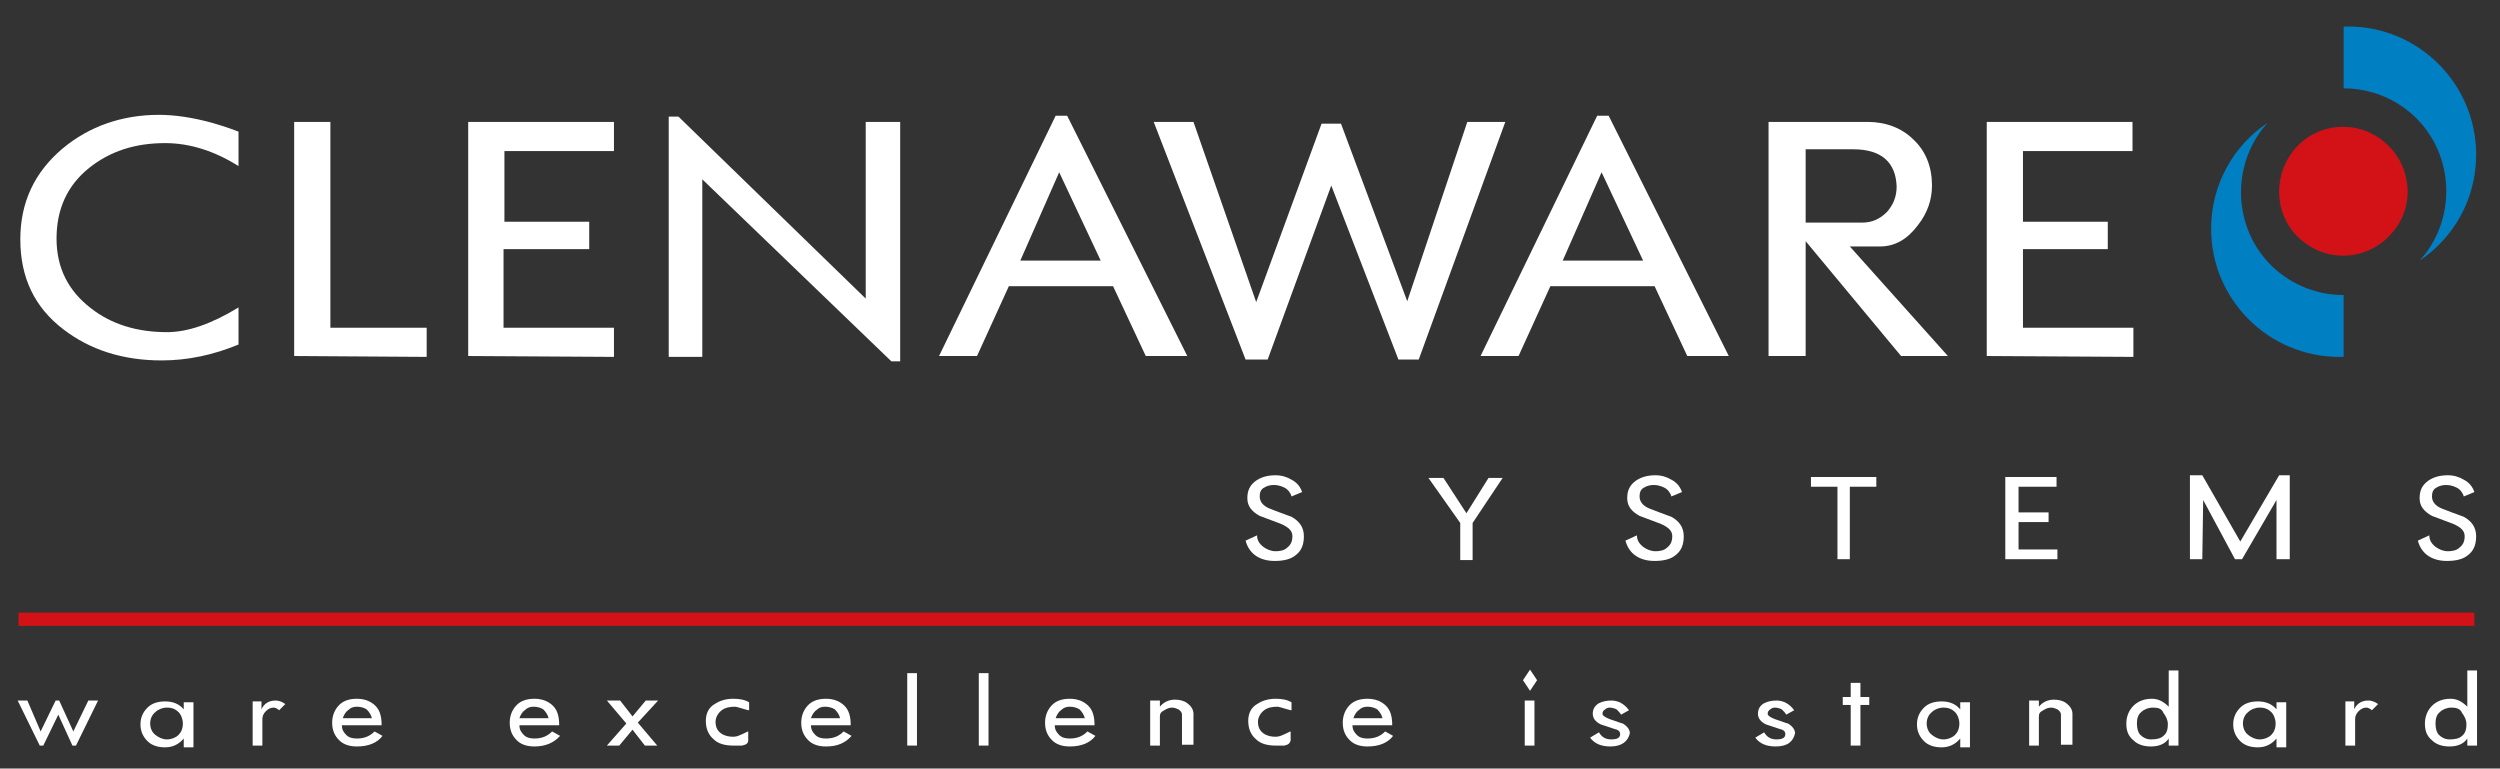 <?xml version="1.0" encoding="utf-8"?>
<!-- Generator: Adobe Illustrator 21.1.0, SVG Export Plug-In . SVG Version: 6.00 Build 0)  -->
<svg version="1.1" id="Layer_1" xmlns="http://www.w3.org/2000/svg" xmlns:xlink="http://www.w3.org/1999/xlink" x="0px" y="0px"
	 viewBox="0 0 283 87" style="enable-background:new 0 0 283 87;" xml:space="preserve">
<rect x="0" y="0" width="283" height="87" fill="#333333" stroke="none"/>
<style type="text/css">
	.st0{fill:#D21217;}
	.st1{fill:#007FC3;}
	.st2{fill:none;stroke:#D21217;stroke-width:1.5;stroke-miterlimit:10;}
	.st3{fill:none;stroke:#1D1D1B;stroke-miterlimit:10;}
	.st4{fill:#FFFFFF;}
</style>
<path class="st0" d="M271,26.1c-2.5,3.2-7,3.8-10.2,1.3c-3.2-2.4-3.7-7-1.3-10.2c2.4-3.2,7-3.8,10.2-1.3
	C272.9,18.4,273.5,23,271,26.1z"/>
<path class="st1" d="M280.3,17.5c0-8-6.5-14.5-14.5-14.5c-0.2,0-0.4,0-0.5,0v7c2.5,0,5,0.8,7.1,2.4c5.1,3.9,6,11.3,2.1,16.4
	c-0.2,0.2-0.4,0.5-0.6,0.7C277.8,26.9,280.3,22.5,280.3,17.5z"/>
<path class="st1" d="M250.3,25.9c0,8,6.5,14.5,14.5,14.5c0.2,0,0.4,0,0.5,0v-7c-2.5,0-5-0.8-7.1-2.4c-5.1-3.9-6-11.3-2.1-16.4
	c0.2-0.2,0.4-0.5,0.6-0.7C252.8,16.5,250.3,20.9,250.3,25.9z"/>
<line class="st2" x1="2.1" y1="70.1" x2="280.1" y2="70.1"/>
<path class="st3" d="M264.8,39.4"/>
<g>
	<path class="st4" d="M18.3,40.8c-4.4,0-8.1-1.2-11.1-3.5c-3.3-2.5-4.9-5.9-4.9-10.2c0-4.2,1.6-7.6,4.8-10.3c3-2.5,6.7-3.8,10.9-3.8
		c1.8,0,3.8,0.3,6,0.9c0.7,0.2,1.7,0.5,3,1v3.9c-2.7-1.7-5.5-2.6-8.3-2.6c-3.4,0-6.2,0.9-8.6,2.8c-2.5,2-3.7,4.7-3.7,8
		s1.3,5.9,3.9,7.9c2.3,1.8,5.2,2.7,8.6,2.7c2.3,0,5-0.9,8.1-2.8V39C24.1,40.2,21.2,40.8,18.3,40.8z"/>
	<path class="st4" d="M33.3,40.3V13.8h4.1v23.3h10.9v3.3L33.3,40.3L33.3,40.3z"/>
	<path class="st4" d="M53,40.3V13.8h16.5v3.3H57.1v8h9.6v3.1H57v8.9h12.5v3.3L53,40.3L53,40.3z"/>
	<path class="st4" d="M100.9,40.9L79.5,20.3v20.1h-3.8V13.2h1.1L98,33.8v-20h3.9v27.1H100.9z"/>
	<path class="st4" d="M129.7,40.3l-3.7-7.9h-11.8l-3.6,7.9h-4.3l13.2-27.2h1.3l13.6,27.2H129.7z M119.9,19.5l-4.4,10h9.1L119.9,19.5
		z"/>
	<path class="st4" d="M160.6,40.7h-2.3L150.7,21l-7.2,19.7H141l-10.4-26.9h4.5l7.1,20.4l7.4-20.2h2.2l7.5,20.1l6.8-20.3h4.3
		L160.6,40.7z"/>
	<path class="st4" d="M191,40.3l-3.7-7.9h-11.8l-3.6,7.9h-4.3l13.2-27.2h1.3l13.6,27.2H191z M181.3,19.5l-4.4,10h9.1L181.3,19.5z"/>
	<path class="st4" d="M215.2,40.3l-10.8-13v13h-4.2V13.8h11.2c2.1,0,3.9,0.7,5.2,2c1.4,1.3,2.1,3.1,2.1,5.2c0,1.6-0.5,3.1-1.6,4.5
		c-1.2,1.6-2.6,2.4-4.3,2.4h-3.4l11.1,12.4H215.2z M209.8,16.9h-5.4v8.3h6.4c1.1,0,2-0.4,2.8-1.2c0.7-0.8,1.1-1.7,1.1-2.9
		C214.6,18.4,213,16.9,209.8,16.9z"/>
	<path class="st4" d="M224.9,40.3V13.8h16.5v3.3H229v8h9.6v3.1H229v8.9h12.5v3.3L224.9,40.3L224.9,40.3z"/>
</g>
<g>
	<g>
		<path class="st4" d="M144.3,63.5c-1.7,0-2.9-0.8-3.3-2.3l1.3-0.6c0,0.5,0.2,0.9,0.7,1.3c0.4,0.3,0.9,0.5,1.4,0.5s1-0.1,1.3-0.4
			c0.4-0.3,0.6-0.7,0.6-1.3s-0.4-1-1.3-1.4c-0.8-0.3-1.6-0.6-2.4-0.9c-0.9-0.5-1.4-1.1-1.4-2s0.3-1.5,1-2c0.6-0.4,1.3-0.6,2.2-0.6
			c0.7,0,1.3,0.2,1.8,0.5c0.6,0.3,1,0.8,1.2,1.4l-1.2,0.5c-0.1-0.4-0.4-0.8-0.8-1c-0.4-0.2-0.8-0.3-1.2-0.3s-0.8,0.1-1.1,0.3
			c-0.4,0.2-0.5,0.6-0.5,1c0,0.6,0.4,1.1,1.2,1.4c0.5,0.2,1.3,0.5,2.4,0.9c0.9,0.5,1.4,1.2,1.4,2.2s-0.3,1.7-1,2.2
			C146.1,63.3,145.3,63.5,144.3,63.5z"/>
		<path class="st4" d="M166.7,59.2v4.2h-1.4v-4.2l-3.6-5.1h1.7l2.6,4l2.5-4h1.6L166.7,59.2z"/>
		<path class="st4" d="M187.3,63.5c-1.7,0-2.9-0.8-3.3-2.3l1.3-0.6c0,0.5,0.2,0.9,0.7,1.3c0.4,0.3,0.9,0.5,1.4,0.5s1-0.1,1.3-0.4
			c0.4-0.3,0.6-0.7,0.6-1.3s-0.4-1-1.3-1.4c-0.8-0.3-1.6-0.6-2.4-0.9c-0.9-0.5-1.4-1.1-1.4-2s0.3-1.5,1-2c0.6-0.4,1.3-0.6,2.2-0.6
			c0.7,0,1.3,0.2,1.8,0.5c0.6,0.3,1,0.8,1.2,1.4l-1.2,0.5c-0.1-0.4-0.4-0.8-0.8-1c-0.4-0.2-0.8-0.3-1.2-0.3s-0.8,0.1-1.1,0.3
			c-0.4,0.2-0.5,0.6-0.5,1c0,0.6,0.4,1.1,1.2,1.4c0.5,0.2,1.3,0.5,2.4,0.9c0.9,0.5,1.4,1.2,1.4,2.2s-0.3,1.7-1,2.2
			C189.1,63.3,188.3,63.5,187.3,63.5z"/>
		<path class="st4" d="M209.4,55.1v8.2H208v-8.2h-3V54h7.4v1.1H209.4z"/>
		<path class="st4" d="M227,63.3V54h5.8v1.1h-4.3V58h3.4v1.1h-3.4v3.1h4.4v1.1C232.9,63.3,227,63.3,227,63.3z"/>
		<path class="st4" d="M257.7,63.3v-6.7l-3.9,6.7H253l-3.6-6.7l-0.1,6.7h-1.4v-9.5h1.4l4.3,7.5l4.4-7.5h1.2v9.5H257.7z"/>
		<path class="st4" d="M277,63.5c-1.7,0-2.9-0.8-3.3-2.3l1.3-0.6c0,0.5,0.2,0.9,0.7,1.3c0.4,0.3,0.9,0.5,1.4,0.5s1-0.1,1.3-0.4
			c0.4-0.3,0.6-0.7,0.6-1.3s-0.4-1-1.3-1.4c-0.8-0.3-1.6-0.6-2.4-0.9c-0.9-0.5-1.4-1.1-1.4-2s0.3-1.5,1-2c0.6-0.4,1.3-0.6,2.2-0.6
			c0.7,0,1.3,0.2,1.8,0.5c0.6,0.3,1,0.8,1.2,1.4l-1.2,0.5c-0.1-0.4-0.4-0.8-0.8-1s-0.8-0.3-1.2-0.3c-0.4,0-0.8,0.1-1.1,0.3
			c-0.4,0.2-0.5,0.6-0.5,1c0,0.6,0.4,1.1,1.2,1.4c0.5,0.2,1.3,0.5,2.4,0.9c0.9,0.5,1.4,1.2,1.4,2.2s-0.3,1.7-1,2.2
			C278.8,63.3,278,63.5,277,63.5z"/>
	</g>
</g>
<g>
	<path class="st4" d="M8.6,84.4H8.2l-1.6-3.5l-1.7,3.5H4.5L2,79.3h1.1l1.5,3.5l1.7-3.5h0.4l1.6,3.5l1.7-3.5h1.1L8.6,84.4z"/>
	<path class="st4" d="M20.8,84.4v-0.8c-0.5,0.6-1.2,1-2.1,1c-0.8,0-1.5-0.2-2-0.7s-0.8-1.1-0.8-1.9s0.3-1.4,0.8-1.9s1.2-0.7,2-0.7
		c0.9,0,1.6,0.3,2.1,0.9v-0.8h1.1v5.1h-1.1V84.4z M18.9,80.1c-0.5,0-1,0.2-1.3,0.5c-0.4,0.3-0.6,0.8-0.6,1.3s0.2,1,0.6,1.3
		s0.8,0.5,1.3,0.5s1-0.2,1.3-0.5s0.5-0.7,0.5-1.3c0-0.5-0.2-1-0.5-1.3C19.9,80.3,19.5,80.1,18.9,80.1z"/>
	<path class="st4" d="M31.6,80.4c-0.2-0.2-0.5-0.3-0.6-0.3c-0.3,0-0.6,0.1-0.9,0.4s-0.4,0.6-0.4,0.9v3h-1.1v-5h1v0.9
		c0.3-0.7,0.9-1,1.6-1c0.3,0,0.7,0.1,1.1,0.4L31.6,80.4z"/>
	<path class="st4" d="M40.4,84.5c-0.8,0-1.5-0.2-2-0.7s-0.8-1.1-0.8-2c0-0.8,0.3-1.5,0.8-2s1.2-0.7,2-0.7c0.9,0,1.6,0.3,2.1,0.8
		s0.7,1.2,0.7,2.2h-4.5c0,0.5,0.2,0.8,0.5,1.1c0.3,0.3,0.7,0.4,1.2,0.4c0.9,0,1.5-0.3,2-0.8l0.9,0.5C42.7,84.1,41.7,84.5,40.4,84.5z
		 M40.4,80c-0.4,0-0.7,0.1-1,0.4c-0.3,0.2-0.5,0.6-0.6,0.9h3.3c-0.1-0.4-0.3-0.7-0.6-1C41.2,80.1,40.8,80,40.4,80z"/>
	<path class="st4" d="M60.5,84.5c-0.8,0-1.5-0.2-2-0.7s-0.8-1.1-0.8-2c0-0.8,0.3-1.5,0.8-2s1.2-0.7,2-0.7c0.9,0,1.6,0.3,2.1,0.8
		s0.7,1.2,0.7,2.2h-4.5c0,0.5,0.2,0.8,0.5,1.1c0.3,0.3,0.7,0.4,1.2,0.4c0.9,0,1.5-0.3,2-0.8l0.9,0.5C62.7,84.1,61.7,84.5,60.5,84.5z
		 M60.4,80c-0.4,0-0.7,0.1-1,0.4c-0.3,0.2-0.5,0.6-0.6,0.9h3.3c-0.1-0.4-0.3-0.7-0.6-1C61.2,80.1,60.8,80,60.4,80z"/>
	<path class="st4" d="M72.2,81.8l2.2,2.6H73l-1.4-1.8l-1.5,1.8h-1.4l2.2-2.5l-2.2-2.6h1.5l1.4,1.8l1.5-1.8h1.4L72.2,81.8z"/>
	<path class="st4" d="M84,84.4c-0.2,0-0.5,0-1,0c-0.9,0-1.7-0.2-2.2-0.7c-0.6-0.5-0.9-1.2-0.9-2.1c0-0.8,0.3-1.5,1-1.9
		c0.6-0.4,1.3-0.6,2.1-0.6c0.7,0,1.3,0.1,1.8,0.4v0.9c-0.2,0-0.4-0.1-0.8-0.2S83.4,80,83.2,80c-0.6,0-1.1,0.1-1.5,0.4
		S81,81.2,81,81.7c0,0.6,0.2,1,0.6,1.3s0.9,0.4,1.4,0.4c0.3,0,0.6-0.1,0.8-0.2c0.5-0.2,0.8-0.4,0.9-0.4v1
		C84.7,84.2,84.4,84.3,84,84.4z"/>
	<path class="st4" d="M93.5,84.5c-0.8,0-1.5-0.2-2-0.7s-0.8-1.1-0.8-2c0-0.8,0.3-1.5,0.8-2s1.2-0.7,2-0.7c0.9,0,1.6,0.3,2.1,0.8
		s0.7,1.2,0.7,2.2h-4.5c0,0.5,0.2,0.8,0.5,1.1c0.3,0.3,0.7,0.4,1.2,0.4c0.9,0,1.5-0.3,2-0.8l0.9,0.5C95.7,84.1,94.8,84.5,93.5,84.5z
		 M93.4,80c-0.4,0-0.7,0.1-1,0.4c-0.3,0.2-0.5,0.6-0.6,0.9h3.3c-0.1-0.4-0.3-0.7-0.6-1C94.2,80.1,93.8,80,93.4,80z"/>
	<path class="st4" d="M102.7,84.4v-8.2h1.1v8.2H102.7z"/>
	<path class="st4" d="M110.8,84.4v-8.2h1.1v8.2H110.8z"/>
	<path class="st4" d="M121.1,84.5c-0.8,0-1.5-0.2-2-0.7s-0.8-1.1-0.8-2c0-0.8,0.3-1.5,0.8-2s1.2-0.7,2-0.7c0.9,0,1.6,0.3,2.1,0.8
		s0.7,1.2,0.7,2.2h-4.5c0,0.5,0.2,0.8,0.5,1.1c0.3,0.3,0.7,0.4,1.2,0.4c0.9,0,1.5-0.3,2-0.8l0.9,0.5
		C123.4,84.1,122.4,84.5,121.1,84.5z M121.1,80c-0.4,0-0.7,0.1-1,0.4c-0.3,0.2-0.5,0.6-0.6,0.9h3.3c-0.1-0.4-0.3-0.7-0.6-1
		C121.9,80.1,121.5,80,121.1,80z"/>
	<path class="st4" d="M133.8,84.4v-3.5c0-0.2-0.1-0.4-0.4-0.6c-0.2-0.1-0.5-0.2-0.7-0.2c-0.3,0-0.6,0.1-0.9,0.3
		c-0.4,0.2-0.5,0.4-0.5,0.7v3.3h-1.1v-5.1h1.1V80c0.4-0.5,1-0.8,1.7-0.8c0.5,0,1,0.1,1.4,0.4s0.7,0.7,0.7,1.2v3.5h-1.3V84.4z"/>
	<path class="st4" d="M145.4,84.4c-0.2,0-0.5,0-1,0c-0.9,0-1.7-0.2-2.2-0.7c-0.6-0.5-0.9-1.2-0.9-2.1c0-0.8,0.3-1.5,1-1.9
		c0.6-0.4,1.3-0.6,2.1-0.6c0.7,0,1.3,0.1,1.8,0.4v0.9c-0.2,0-0.4-0.1-0.8-0.2c-0.4-0.1-0.6-0.2-0.8-0.2c-0.6,0-1.1,0.1-1.5,0.4
		s-0.7,0.8-0.7,1.3c0,0.6,0.2,1,0.6,1.3c0.4,0.3,0.9,0.4,1.4,0.4c0.3,0,0.6-0.1,0.8-0.2c0.5-0.2,0.8-0.4,0.9-0.4v1
		C146,84.2,145.8,84.3,145.4,84.4z"/>
	<path class="st4" d="M154.8,84.5c-0.8,0-1.5-0.2-2-0.7s-0.8-1.1-0.8-2c0-0.8,0.3-1.5,0.8-2s1.2-0.7,2-0.7c0.9,0,1.6,0.3,2.1,0.8
		s0.7,1.2,0.7,2.2h-4.5c0,0.5,0.2,0.8,0.5,1.1c0.3,0.3,0.7,0.4,1.2,0.4c0.9,0,1.5-0.3,2-0.8l0.9,0.5
		C157.1,84.1,156.1,84.5,154.8,84.5z M154.8,80c-0.4,0-0.7,0.1-1,0.4c-0.3,0.2-0.5,0.6-0.6,0.9h3.3c-0.1-0.4-0.3-0.7-0.6-1
		C155.6,80.1,155.2,80,154.8,80z"/>
	<path class="st4" d="M173.2,78.2l-0.8-1.2l0.8-1.2L174,77L173.2,78.2z M172.6,84.4v-5.1h1.1v5.1H172.6z"/>
	<path class="st4" d="M182.3,84.5c-1,0-1.8-0.3-2.3-1l1-0.6c0.3,0.5,0.7,0.8,1.4,0.8s1-0.2,1-0.6c0-0.3-0.2-0.5-0.7-0.6l-1.5-0.5
		c-0.6-0.3-0.9-0.7-0.9-1.2s0.2-0.9,0.7-1.2c0.4-0.2,0.9-0.3,1.4-0.3c0.8,0,1.5,0.4,2,1.1l-0.9,0.5c-0.1-0.2-0.3-0.4-0.5-0.6
		c-0.2-0.1-0.5-0.2-0.8-0.2c-0.2,0-0.4,0.1-0.5,0.2c-0.2,0.1-0.3,0.3-0.3,0.5s0.3,0.4,0.8,0.6c0.9,0.3,1.4,0.5,1.5,0.5
		c0.5,0.3,0.8,0.7,0.8,1.1C184.3,83.9,183.6,84.5,182.3,84.5z"/>
	<path class="st4" d="M201,84.5c-1,0-1.8-0.3-2.3-1l1-0.6c0.3,0.5,0.7,0.8,1.4,0.8s1-0.2,1-0.6c0-0.3-0.2-0.5-0.7-0.6l-1.5-0.5
		c-0.6-0.3-0.9-0.7-0.9-1.2s0.2-0.9,0.7-1.2c0.4-0.2,0.9-0.3,1.4-0.3c0.8,0,1.5,0.4,2,1.1l-0.9,0.5c-0.1-0.2-0.3-0.4-0.5-0.6
		c-0.2-0.1-0.5-0.2-0.8-0.2c-0.2,0-0.4,0.1-0.5,0.2c-0.2,0.1-0.3,0.3-0.3,0.5s0.3,0.4,0.8,0.6c0.9,0.3,1.4,0.5,1.5,0.5
		c0.5,0.3,0.8,0.7,0.8,1.1C203,83.9,202.4,84.5,201,84.5z"/>
	<path class="st4" d="M210.6,79.8v4.6h-1.1v-4.6h-0.9v-0.9h0.9v-1.6h1.1v1.6h1v0.9H210.6z"/>
	<path class="st4" d="M221.9,84.4v-0.8c-0.5,0.6-1.2,1-2.1,1c-0.8,0-1.5-0.2-2-0.7S217,82.8,217,82s0.3-1.4,0.8-1.9s1.2-0.7,2-0.7
		c0.9,0,1.6,0.3,2.1,0.9v-0.8h1.1v5.1h-1.1V84.4z M220,80.1c-0.5,0-1,0.2-1.3,0.5c-0.4,0.3-0.6,0.8-0.6,1.3s0.2,1,0.6,1.3
		c0.4,0.3,0.8,0.5,1.3,0.5s1-0.2,1.3-0.5s0.5-0.7,0.5-1.3c0-0.5-0.2-1-0.5-1.3C221,80.3,220.6,80.1,220,80.1z"/>
	<path class="st4" d="M233.3,84.4v-3.5c0-0.2-0.1-0.4-0.4-0.6c-0.2-0.1-0.5-0.2-0.7-0.2c-0.3,0-0.6,0.1-0.9,0.3
		c-0.4,0.2-0.5,0.4-0.5,0.7v3.3h-1.1v-5.1h1.1V80c0.4-0.5,1-0.8,1.7-0.8c0.5,0,1,0.1,1.4,0.4s0.7,0.7,0.7,1.2v3.5h-1.3V84.4z"/>
	<path class="st4" d="M245.5,84.4v-0.8c-0.4,0.6-1.1,0.9-2,0.9c-0.8,0-1.5-0.2-2-0.7c-0.6-0.5-0.8-1.1-0.8-1.9s0.3-1.5,0.8-2
		s1.2-0.8,2.1-0.8c0.7,0,1.3,0.3,1.9,0.9v-4.1h1.1v8.5H245.5z M243.7,80.1c-0.5,0-1,0.2-1.3,0.5c-0.4,0.3-0.5,0.8-0.5,1.3
		s0.1,1,0.4,1.3c0.3,0.3,0.7,0.5,1.2,0.5c0.6,0,1.1-0.1,1.4-0.4c0.4-0.3,0.5-0.8,0.5-1.3s-0.2-0.9-0.5-1.3
		C244.7,80.2,244.3,80.1,243.7,80.1z"/>
	<path class="st4" d="M257.7,84.4v-0.8c-0.5,0.6-1.2,1-2.1,1c-0.8,0-1.5-0.2-2-0.7s-0.8-1.1-0.8-1.9s0.3-1.4,0.8-1.9s1.2-0.7,2-0.7
		c0.9,0,1.6,0.3,2.1,0.9v-0.8h1.1v5.1h-1.1V84.4z M255.8,80.1c-0.5,0-1,0.2-1.3,0.5c-0.4,0.3-0.6,0.8-0.6,1.3s0.2,1,0.6,1.3
		c0.4,0.3,0.8,0.5,1.3,0.5c0.5,0,1-0.2,1.3-0.5c0.3-0.3,0.5-0.7,0.5-1.3c0-0.5-0.2-1-0.5-1.3C256.8,80.3,256.4,80.1,255.8,80.1z"/>
	<path class="st4" d="M268.5,80.4c-0.2-0.2-0.5-0.3-0.6-0.3c-0.3,0-0.6,0.1-0.9,0.4s-0.4,0.6-0.4,0.9v3h-1.1v-5h1v0.9
		c0.3-0.7,0.9-1,1.6-1c0.3,0,0.7,0.1,1.1,0.4L268.5,80.4z"/>
	<path class="st4" d="M279.3,84.4v-0.8c-0.4,0.6-1.1,0.9-2,0.9c-0.8,0-1.5-0.2-2-0.7c-0.6-0.5-0.8-1.1-0.8-1.9s0.3-1.5,0.8-2
		s1.2-0.8,2.1-0.8c0.7,0,1.3,0.3,1.9,0.9v-4.1h1.1v8.5H279.3z M277.5,80.1c-0.5,0-1,0.2-1.3,0.5c-0.4,0.3-0.5,0.8-0.5,1.3
		s0.1,1,0.4,1.3s0.7,0.5,1.2,0.5c0.6,0,1.1-0.1,1.4-0.4c0.4-0.3,0.5-0.8,0.5-1.3s-0.2-0.9-0.5-1.3C278.5,80.2,278,80.1,277.5,80.1z"
		/>
</g>
</svg>
